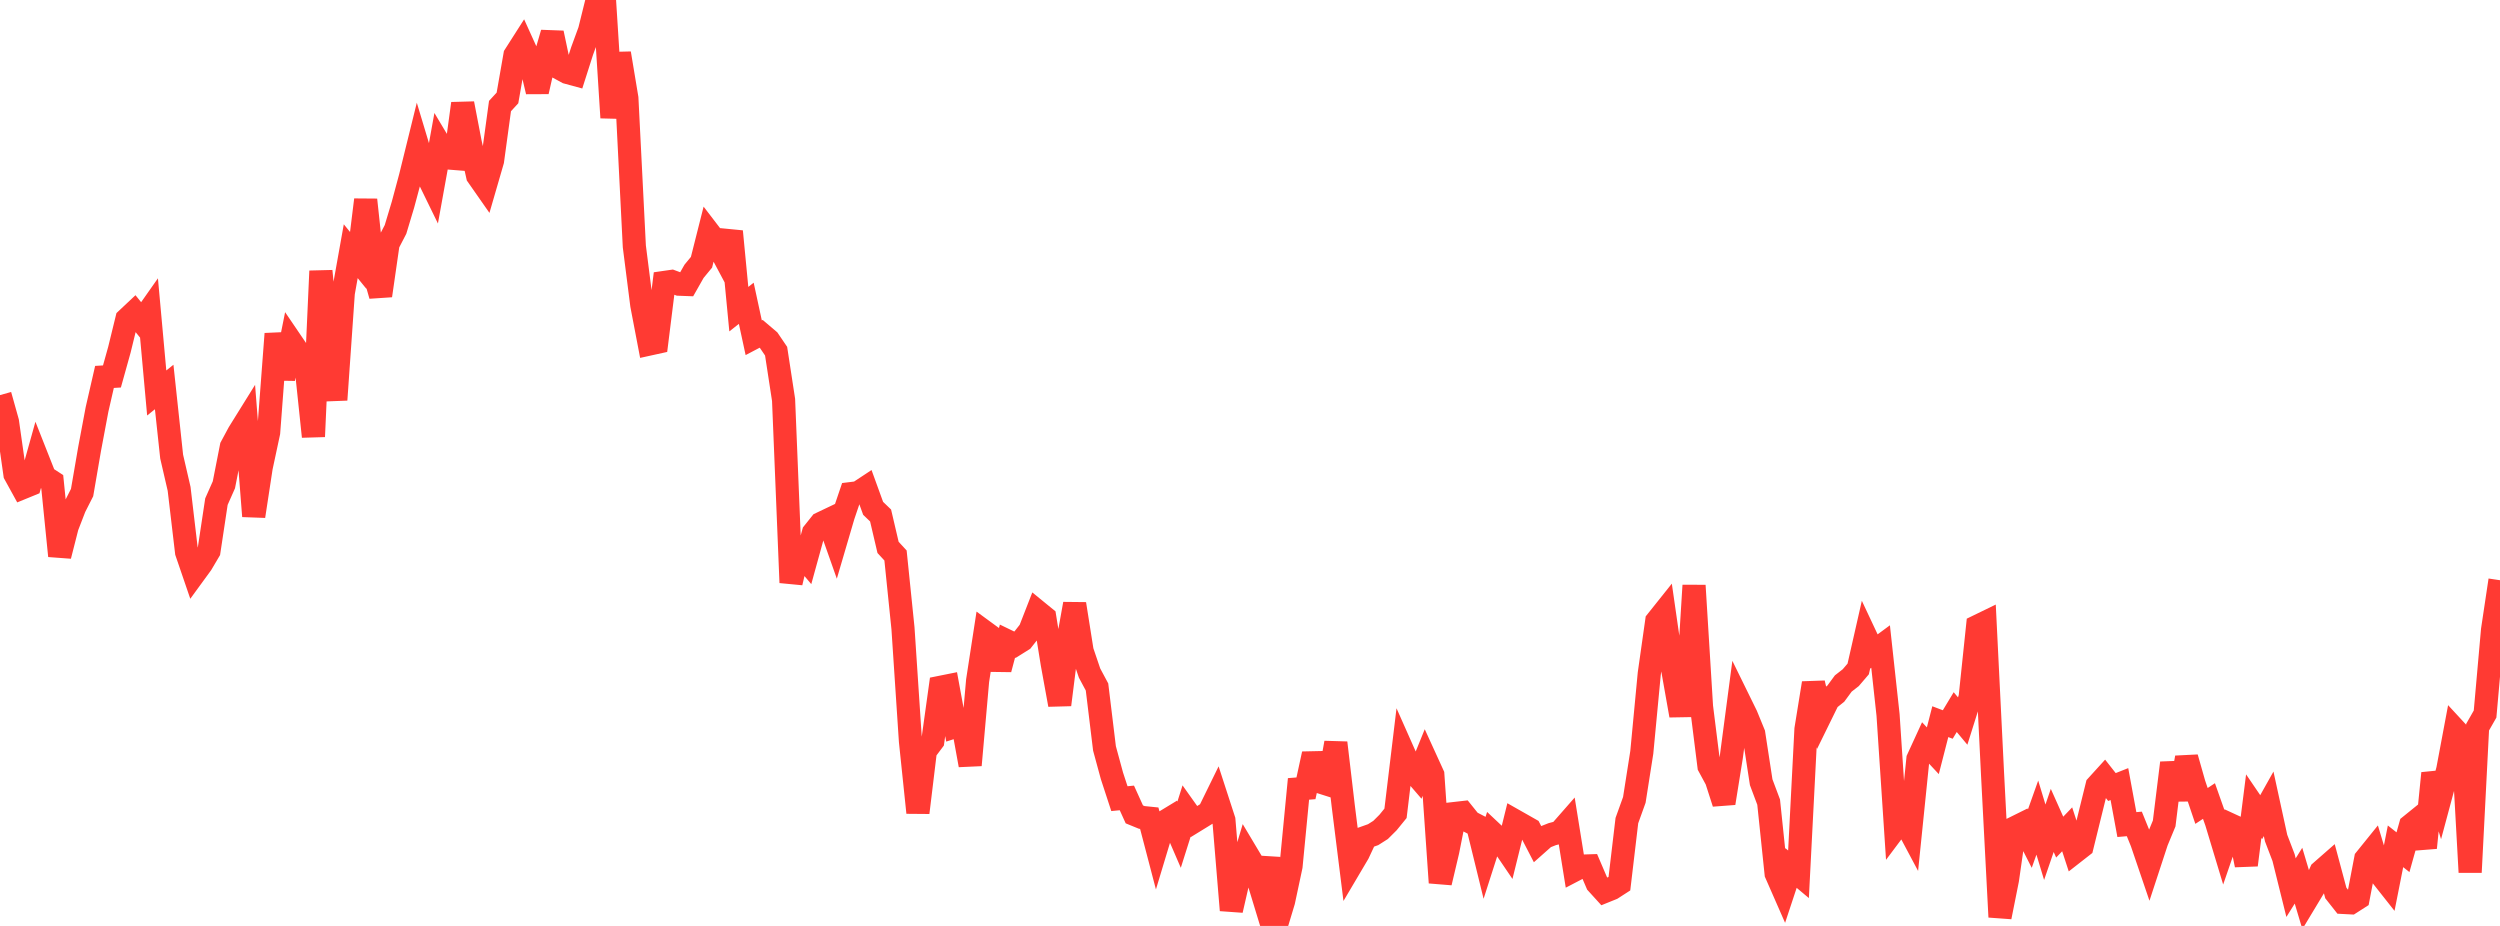 <?xml version="1.0" standalone="no"?>
<!DOCTYPE svg PUBLIC "-//W3C//DTD SVG 1.1//EN" "http://www.w3.org/Graphics/SVG/1.1/DTD/svg11.dtd">

<svg width="135" height="50" viewBox="0 0 135 50" preserveAspectRatio="none" 
  xmlns="http://www.w3.org/2000/svg"
  xmlns:xlink="http://www.w3.org/1999/xlink">


<polyline points="0.0, 21.335 0.403, 22.775 0.806, 25.607 1.209, 26.34 1.612, 26.175 2.015, 24.733 2.418, 25.753 2.821, 26.015 3.224, 30.018 3.627, 28.435 4.03, 27.393 4.433, 26.598 4.836, 24.256 5.239, 22.111 5.642, 20.354 6.045, 20.329 6.448, 18.884 6.851, 17.236 7.254, 16.857 7.657, 17.354 8.06, 16.781 8.463, 21.221 8.866, 20.898 9.269, 24.654 9.672, 26.397 10.075, 29.818 10.478, 30.995 10.881, 30.442 11.284, 29.759 11.687, 27.088 12.09, 26.179 12.493, 24.127 12.896, 23.377 13.299, 22.729 13.701, 27.874 14.104, 25.237 14.507, 23.354 14.91, 18.027 15.313, 20.448 15.716, 18.44 16.119, 19.033 16.522, 19.736 16.925, 23.575 17.328, 14.637 17.731, 18.839 18.134, 21.59 18.537, 15.821 18.94, 13.565 19.343, 14.061 19.746, 10.79 20.149, 14.545 20.552, 15.963 20.955, 13.166 21.358, 12.389 21.761, 11.049 22.164, 9.548 22.567, 7.915 22.97, 9.256 23.373, 10.081 23.776, 7.853 24.179, 8.528 24.582, 8.56 24.985, 5.591 25.388, 7.688 25.791, 9.49 26.194, 10.067 26.597, 8.678 27.0, 5.727 27.403, 5.289 27.806, 2.984 28.209, 2.352 28.612, 3.242 29.015, 4.945 29.418, 3.168 29.821, 1.782 30.224, 3.688 30.627, 3.908 31.03, 4.018 31.433, 2.755 31.836, 1.654 32.239, 0.026 32.642, 0.0 33.045, 6.353 33.448, 2.88 33.851, 5.304 34.254, 13.304 34.657, 16.472 35.06, 18.578 35.463, 18.489 35.866, 15.254 36.269, 15.196 36.672, 15.346 37.075, 15.361 37.478, 14.651 37.881, 14.162 38.284, 12.564 38.687, 13.09 39.09, 13.846 39.493, 12.498 39.896, 16.695 40.299, 16.377 40.701, 18.239 41.104, 18.027 41.507, 18.37 41.91, 18.964 42.313, 21.594 42.716, 31.461 43.119, 29.755 43.522, 30.233 43.925, 28.773 44.328, 28.269 44.731, 28.077 45.134, 29.218 45.537, 27.846 45.94, 26.656 46.343, 26.606 46.746, 26.34 47.149, 27.45 47.552, 27.837 47.955, 29.559 48.358, 29.996 48.761, 33.93 49.164, 40.022 49.567, 43.881 49.97, 40.55 50.373, 40.013 50.776, 37.117 51.179, 37.036 51.582, 39.233 51.985, 39.103 52.388, 41.317 52.791, 36.758 53.194, 34.138 53.597, 34.433 54.0, 36.137 54.403, 34.62 54.806, 34.815 55.209, 34.563 55.612, 34.052 56.015, 33.018 56.418, 33.347 56.821, 35.842 57.224, 38.056 57.627, 34.854 58.03, 32.612 58.433, 35.157 58.836, 36.345 59.239, 37.098 59.642, 40.413 60.045, 41.896 60.448, 43.127 60.851, 43.088 61.254, 43.976 61.657, 44.141 62.06, 44.182 62.463, 45.723 62.866, 44.387 63.269, 44.142 63.672, 45.074 64.075, 43.796 64.478, 44.363 64.881, 44.115 65.284, 43.866 65.687, 43.044 66.09, 44.285 66.493, 49.151 66.896, 47.394 67.299, 46.044 67.701, 46.718 68.104, 48.041 68.507, 46.34 68.91, 50.0 69.313, 48.664 69.716, 46.773 70.119, 42.601 70.522, 42.569 70.925, 40.711 71.328, 42.238 71.731, 42.366 72.134, 40.111 72.537, 43.533 72.94, 46.759 73.343, 46.077 73.746, 45.215 74.149, 45.072 74.552, 44.816 74.955, 44.415 75.358, 43.919 75.761, 40.573 76.164, 41.481 76.567, 41.949 76.97, 40.956 77.373, 41.838 77.776, 47.663 78.179, 45.958 78.582, 43.926 78.985, 43.88 79.388, 44.382 79.791, 44.591 80.194, 46.236 80.597, 44.979 81.0, 45.358 81.403, 45.952 81.806, 44.324 82.209, 44.553 82.612, 44.782 83.015, 45.561 83.418, 45.204 83.821, 45.044 84.224, 44.938 84.627, 44.478 85.03, 46.98 85.433, 46.77 85.836, 46.757 86.239, 47.698 86.642, 48.141 87.045, 47.978 87.448, 47.718 87.851, 44.312 88.254, 43.193 88.657, 40.626 89.06, 36.381 89.463, 33.541 89.866, 33.036 90.269, 35.838 90.672, 38.11 91.075, 38.103 91.478, 31.616 91.881, 38.155 92.284, 41.372 92.687, 42.116 93.09, 43.369 93.493, 40.864 93.896, 37.814 94.299, 38.635 94.701, 39.617 95.104, 42.239 95.507, 43.314 95.91, 47.172 96.313, 48.091 96.716, 46.873 97.119, 47.211 97.522, 39.379 97.925, 36.889 98.328, 38.6 98.731, 37.779 99.134, 37.457 99.537, 36.909 99.94, 36.595 100.343, 36.124 100.746, 34.352 101.149, 35.21 101.552, 34.913 101.955, 38.606 102.358, 44.706 102.761, 44.169 103.164, 44.926 103.567, 40.987 103.97, 40.109 104.373, 40.541 104.776, 38.97 105.179, 39.123 105.582, 38.454 105.985, 38.937 106.388, 37.655 106.791, 33.818 107.194, 33.622 107.597, 41.787 108.0, 49.517 108.403, 47.5 108.806, 44.692 109.209, 44.492 109.612, 45.284 110.015, 44.15 110.418, 45.481 110.821, 44.303 111.224, 45.204 111.627, 44.783 112.03, 46.015 112.433, 45.7 112.836, 44.063 113.239, 42.43 113.642, 41.987 114.045, 42.5 114.448, 42.34 114.851, 44.527 115.254, 44.492 115.657, 45.485 116.06, 46.669 116.463, 45.44 116.866, 44.467 117.269, 41.198 117.672, 43.171 118.075, 40.91 118.478, 42.328 118.881, 43.521 119.284, 43.255 119.687, 44.394 120.09, 45.73 120.493, 44.56 120.896, 44.746 121.299, 46.71 121.701, 43.534 122.104, 44.126 122.507, 43.407 122.91, 45.257 123.313, 46.311 123.716, 47.933 124.119, 47.287 124.522, 48.639 124.925, 47.97 125.328, 47.069 125.731, 46.716 126.134, 48.22 126.537, 48.731 126.94, 48.752 127.343, 48.494 127.746, 46.386 128.149, 45.887 128.552, 47.226 128.955, 47.736 129.358, 45.701 129.761, 46.02 130.164, 44.581 130.567, 44.255 130.97, 45.778 131.373, 41.757 131.776, 43.063 132.179, 41.564 132.582, 39.416 132.985, 39.852 133.388, 47.102 133.791, 39.265 134.194, 38.559 134.597, 34.02 135.0, 31.332" fill="none" stroke="#ff3a33" stroke-width="1.25"/>

</svg>